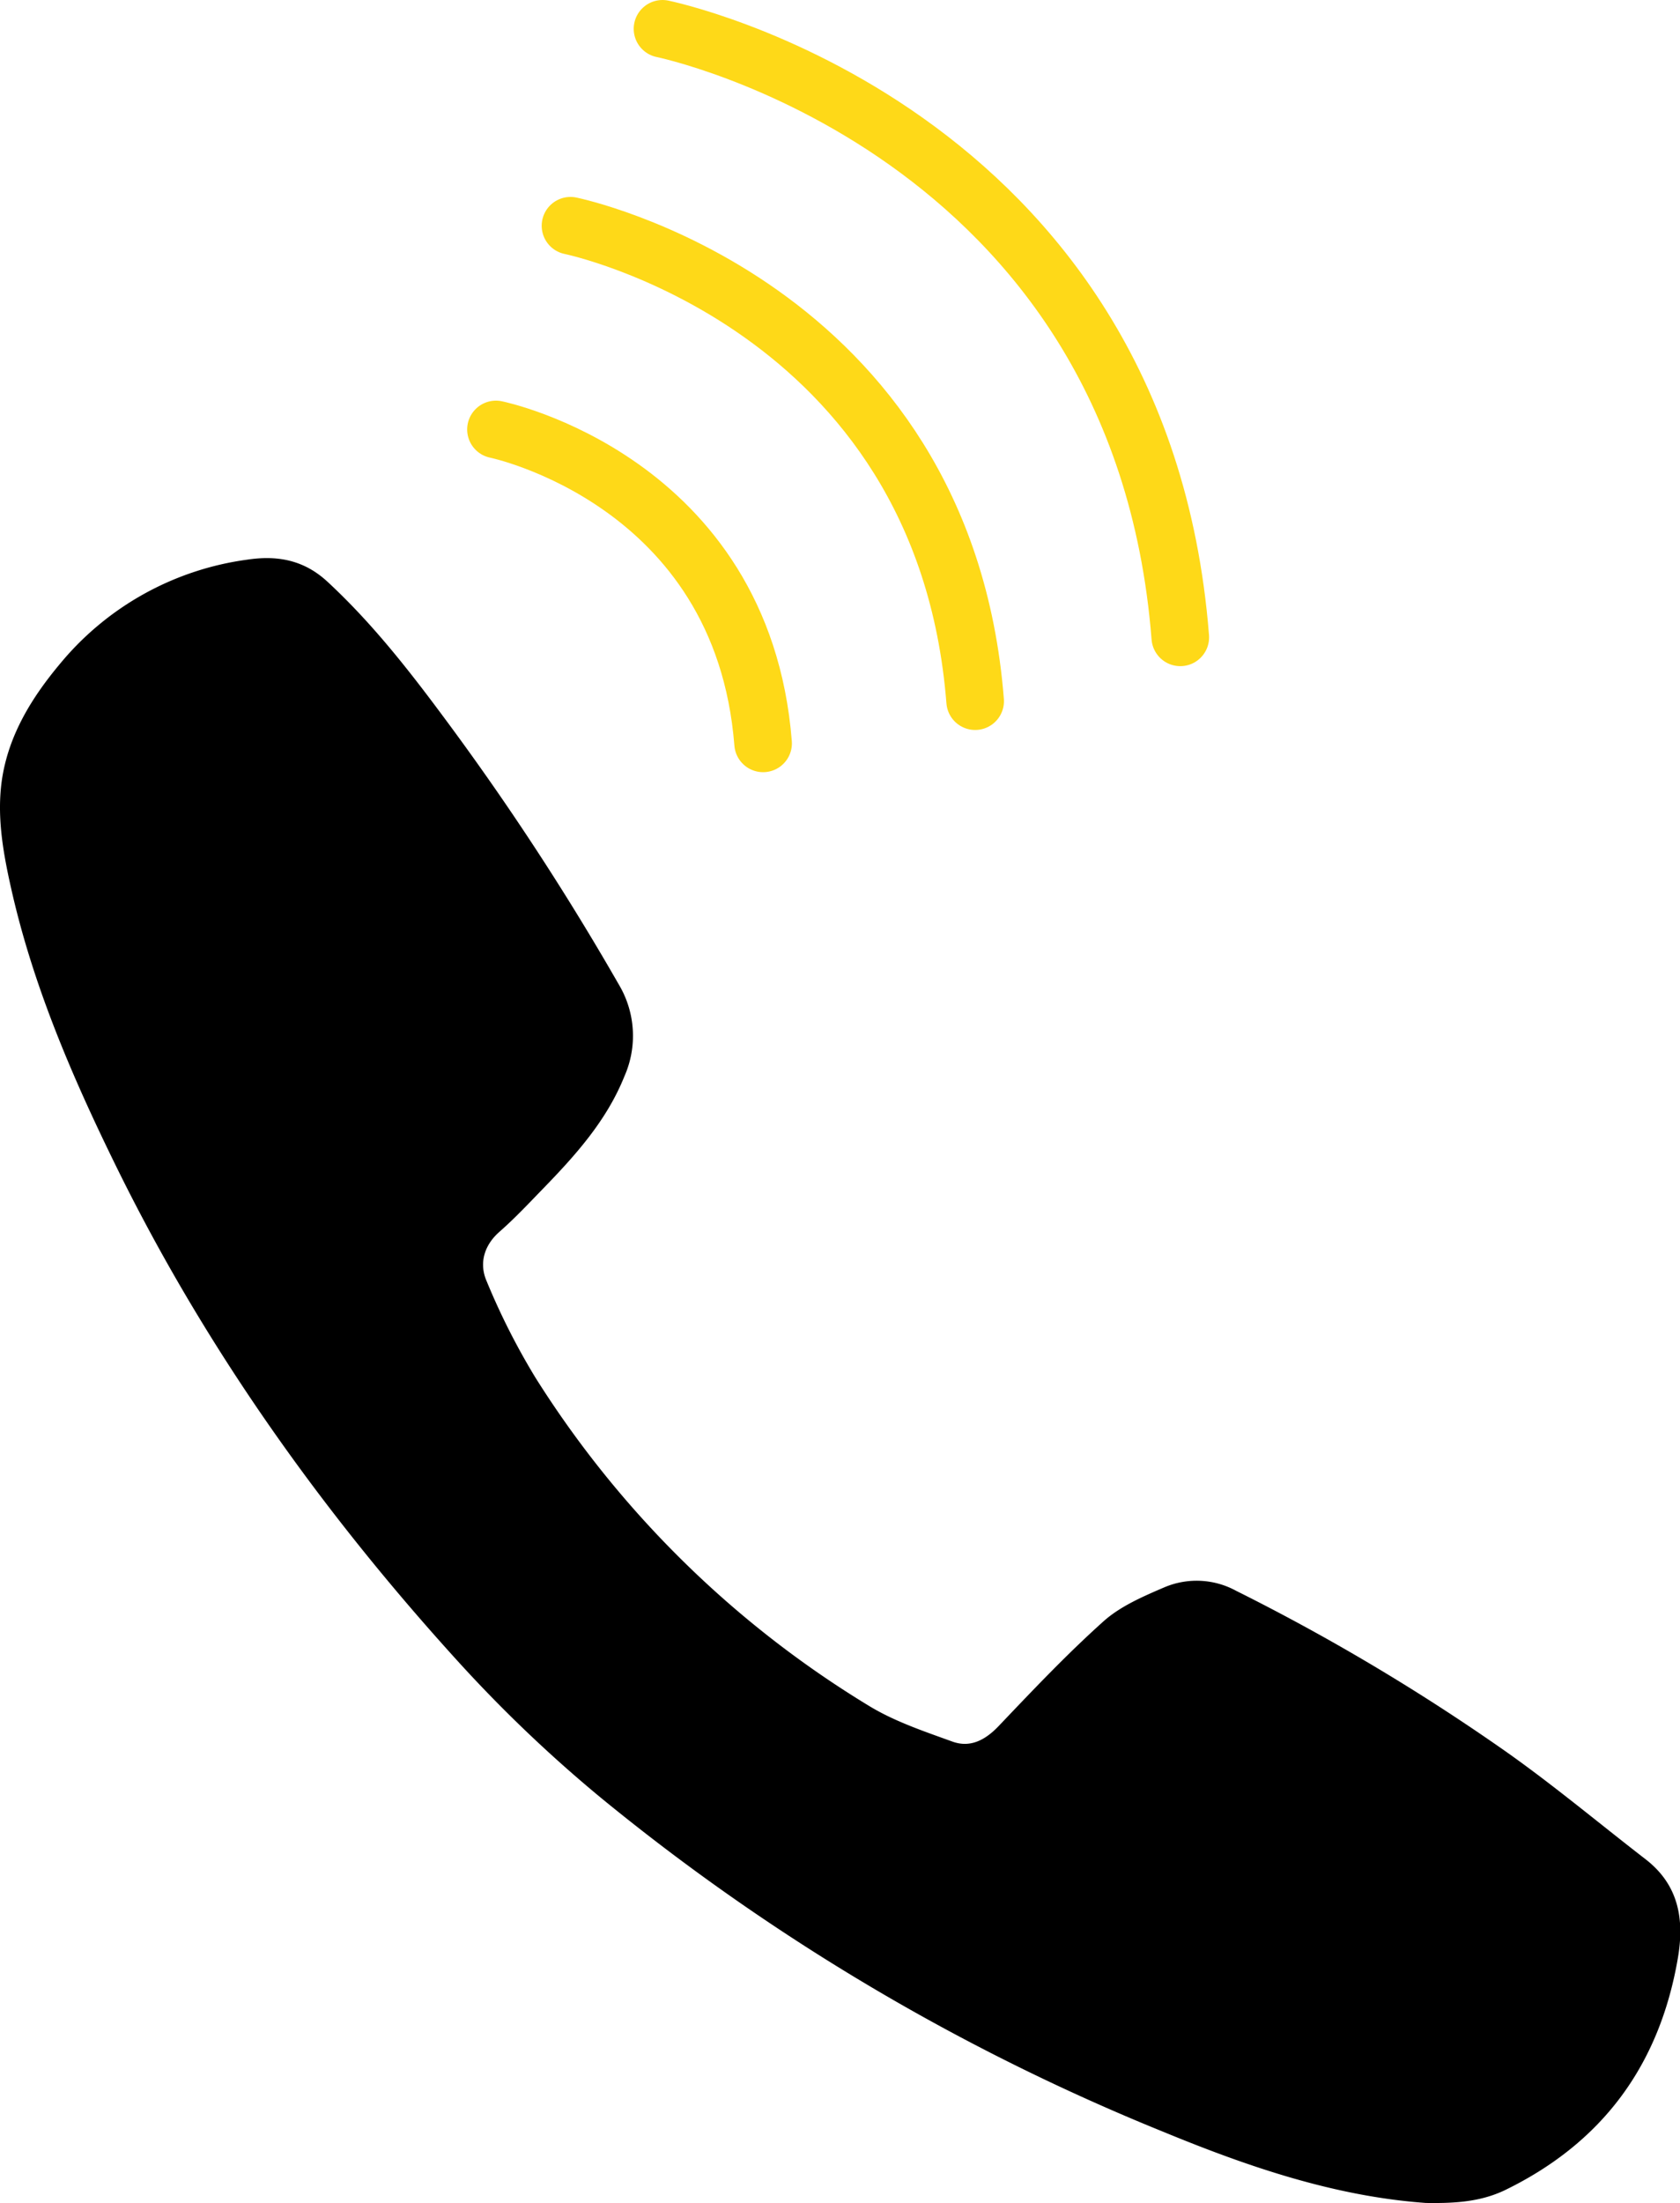 <svg id="Layer_1" data-name="Layer 1" xmlns="http://www.w3.org/2000/svg" viewBox="0 0 233.32 305.84"><defs><style>.cls-1{fill:none;stroke:#fed918;stroke-linecap:round;stroke-miterlimit:10;stroke-width:8px;}</style></defs><title>yellowcab4</title><path class="cls-1" d="M466.5,1611.34s34.22,7,37.1,43.58" transform="translate(-397.62 -1551.72)"/><path class="cls-1" d="M476.85,1583.06s51.84,10.6,56.2,66" transform="translate(-397.62 -1551.72)"/><path class="cls-1" d="M489.63,1555.72s66.33,13.56,71.91,84.48" transform="translate(-397.62 -1551.72)"/><path d="M595.64,1857.55c-12.58-.9-24.63-5-36.44-9.87a302.35,302.35,0,0,1-77.85-46.15,192.49,192.49,0,0,1-20.15-19.19c-19-20.9-35.25-43.73-47.68-69.17-6-12.26-11.36-24.77-14.36-38.15-1.11-4.94-2-9.95-1.28-15,0.92-6.28,4.18-11.51,8.16-16.25a40.78,40.78,0,0,1,25.89-14.35c4.14-.63,7.86,0,11.16,3.05,6.16,5.7,11.29,12.25,16.25,18.94a373,373,0,0,1,24.23,37,13.89,13.89,0,0,1,.76,12.75c-2.47,6.16-6.84,11-11.35,15.64-1.94,2-3.87,4.06-6,5.93s-2.85,4.38-1.78,6.84A96.1,96.1,0,0,0,472,1743a141.34,141.34,0,0,0,46.32,45.55c3.55,2.16,7.62,3.52,11.57,4.95,2.46,0.89,4.53-.19,6.38-2.11,4.76-5,9.49-10,14.61-14.59,2.36-2.11,5.52-3.46,8.5-4.74a11.45,11.45,0,0,1,9.9.5,292.57,292.57,0,0,1,36.41,21.58c7.06,4.88,13.65,10.43,20.45,15.68,4.63,3.57,5.43,8.36,4.5,13.76-2.55,14.84-10.47,25.63-24.07,32.22C603.14,1857.42,599.58,1857.61,595.64,1857.55Z" transform="translate(-397.62 -1551.72)"/></svg>